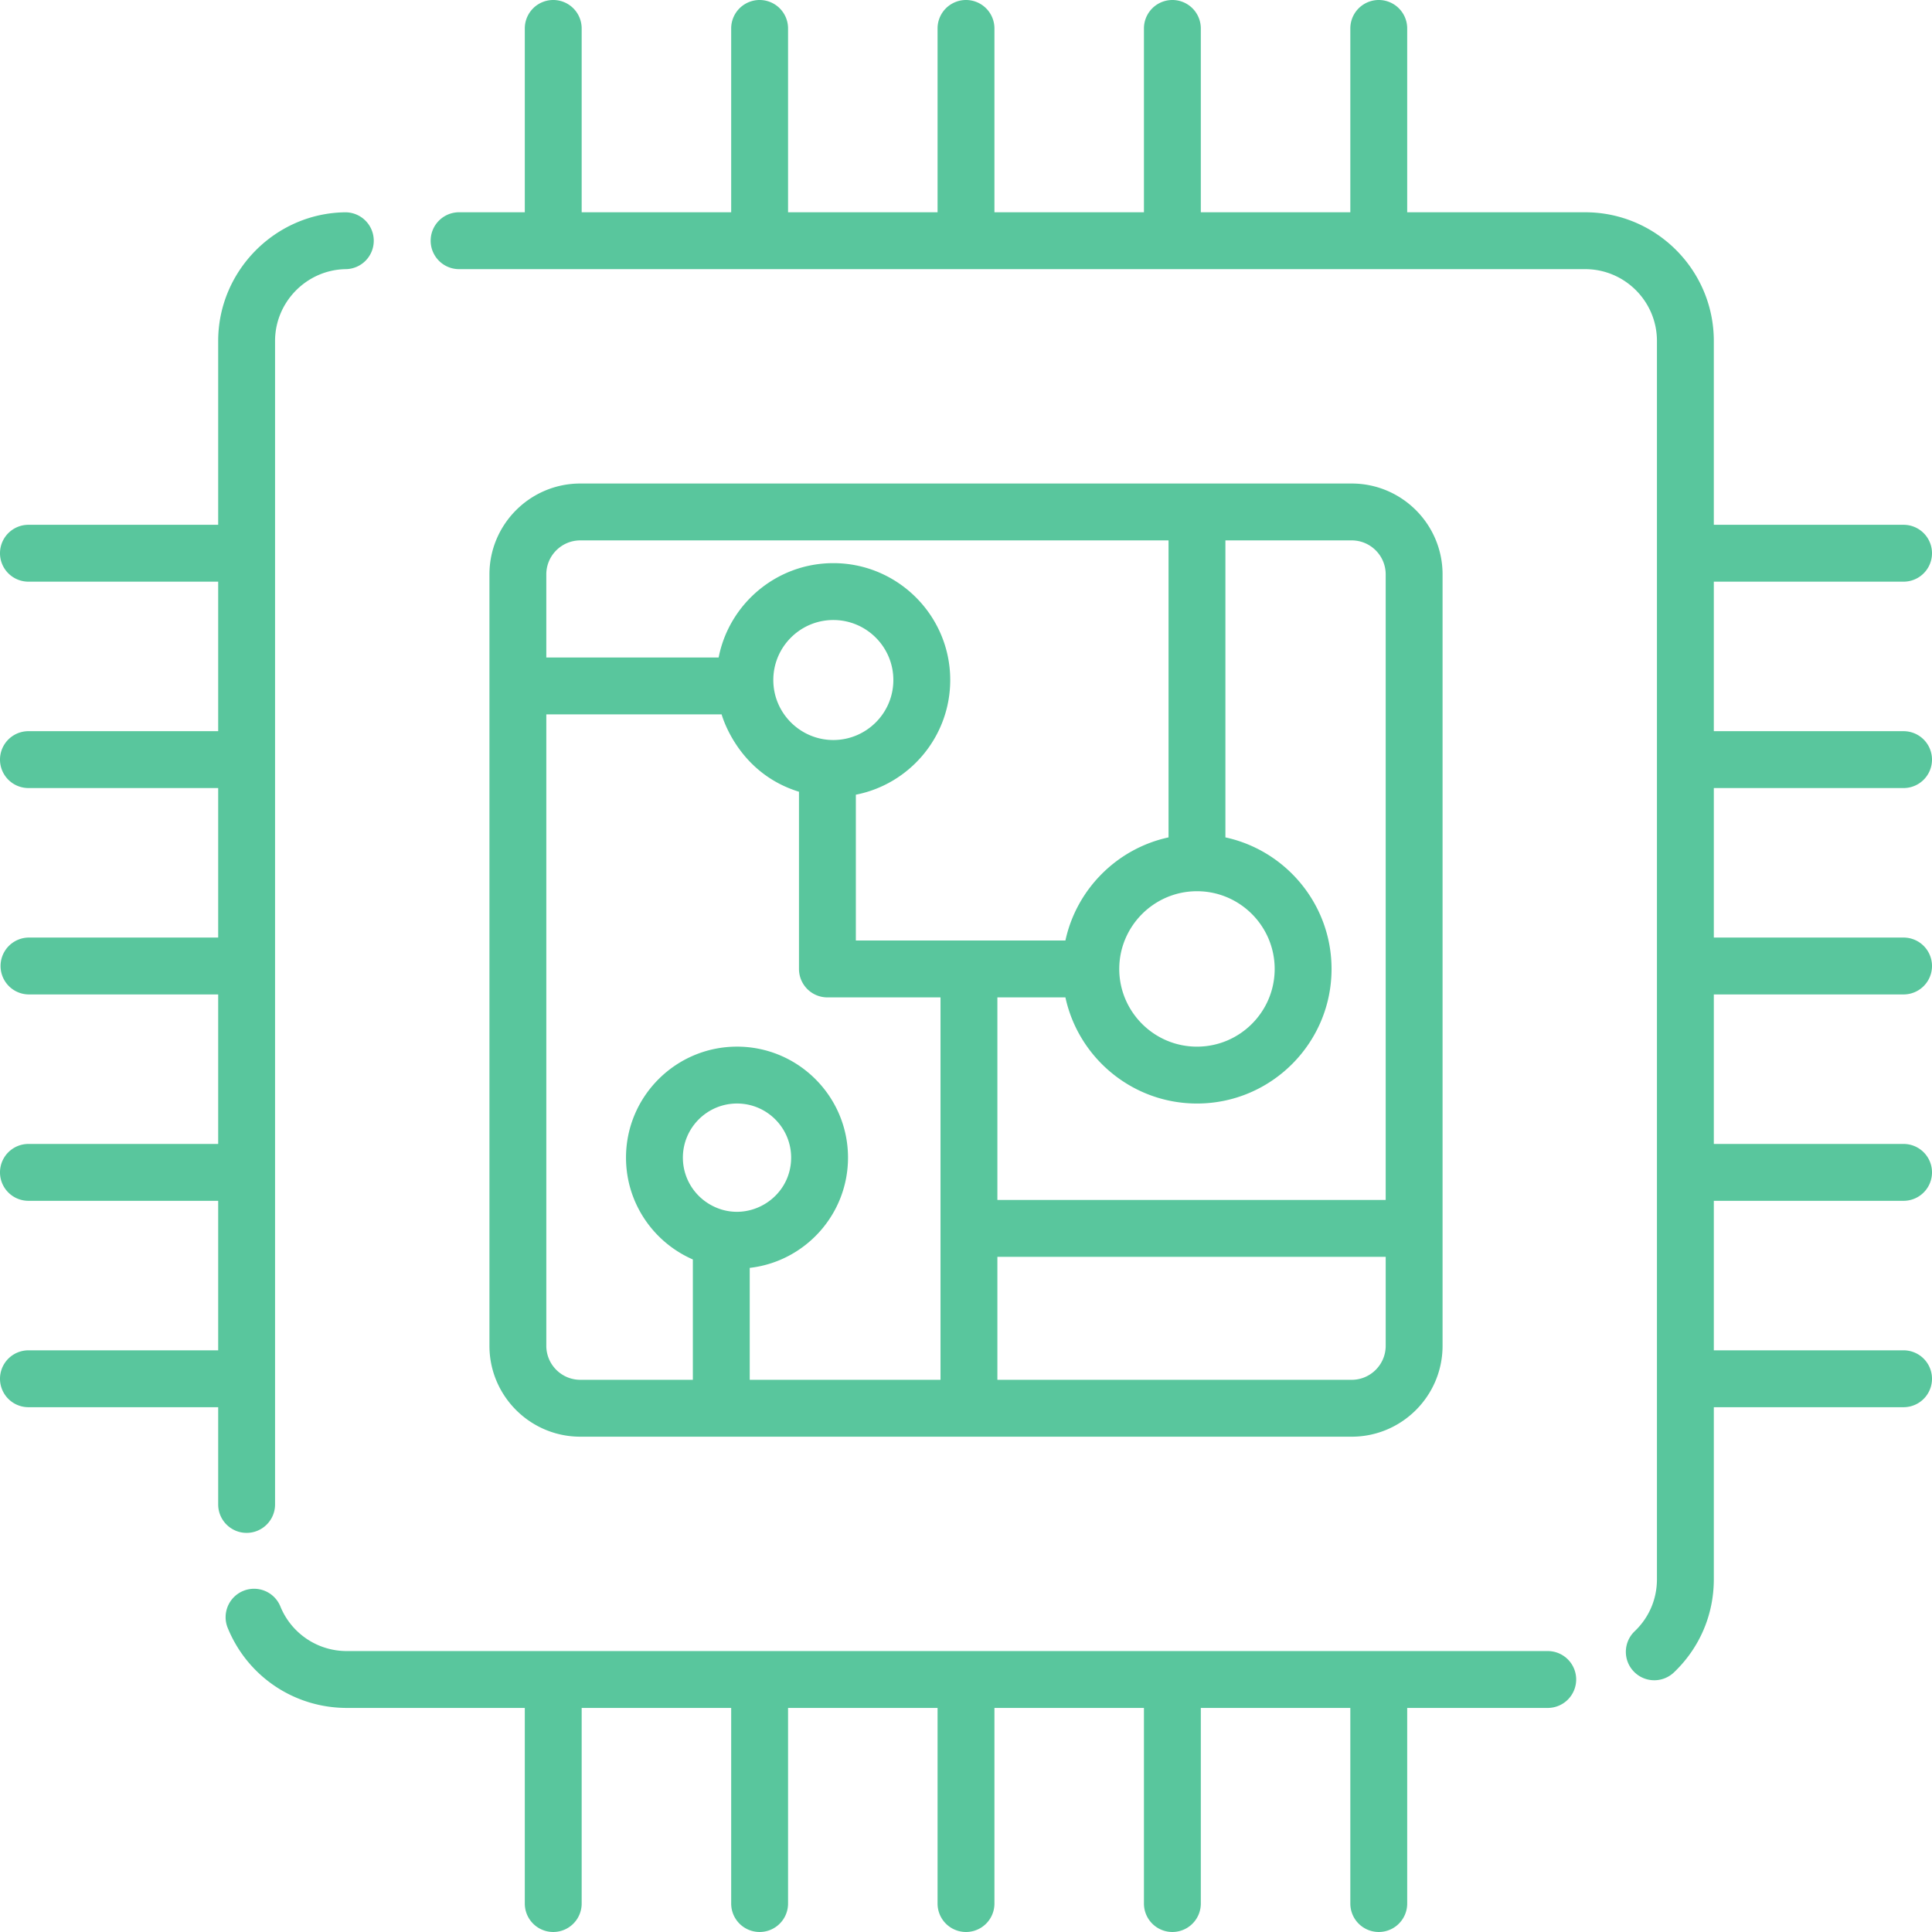 <svg xmlns="http://www.w3.org/2000/svg" version="1.1" xmlns:xlink="http://www.w3.org/1999/xlink" xmlns:svgjs="http://svgjs.com/svgjs" width="512" height="512" x="0" y="0" viewBox="0 0 512 512" style="enable-background:new 0 0 512 512" xml:space="preserve" class=""><g><path d="M91.522 56.263h-.121c-18.519.271-33.581 15.565-33.581 34.093v48.72H7.536a7.536 7.536 0 0 0 0 15.072h50.285v39.622H7.536a7.536 7.536 0 0 0 0 15.072h50.285v39.621H7.536a7.538 7.538 0 0 0 0 15.073h50.285v39.621H7.536a7.536 7.536 0 0 0 0 15.072h50.285v39.622H7.536a7.536 7.536 0 0 0 0 15.072h50.285v25.77c0 4.16 3.376 7.536 7.536 7.536s7.536-3.376 7.536-7.536V90.357c0-10.34 8.4-18.87 18.74-19.031a7.52 7.52 0 0 0 7.416-7.647 7.526 7.526 0 0 0-7.527-7.416zM410.168 437.549H91.924A18.975 18.975 0 0 1 74.3 425.722a7.527 7.527 0 0 0-9.827-4.12 7.53 7.53 0 0 0-4.12 9.827c5.265 12.872 17.655 21.191 31.571 21.191h47.153v51.842a7.536 7.536 0 0 0 15.072 0V452.62h39.622v51.842a7.536 7.536 0 0 0 15.072 0V452.62h39.621v51.842a7.536 7.536 0 0 0 15.072 0V452.62h39.621v51.842a7.536 7.536 0 0 0 15.072 0V452.62h39.622v51.842a7.536 7.536 0 0 0 15.072 0V452.62h37.245a7.539 7.539 0 0 0 7.536-7.536 7.533 7.533 0 0 0-7.536-7.535zM358.209 128.138H153.791c-13.284 0-24.085 10.802-24.085 24.085v204.429c0 13.284 10.802 24.085 24.085 24.085H358.21c13.284 0 24.085-10.802 24.085-24.085V152.223c0-13.284-10.802-24.085-24.086-24.085zm-213.432 24.085c0-4.974 4.039-9.013 9.013-9.013h155.885v78.707c-13.624 2.944-24.386 13.706-27.329 27.331H226.81v-38.645c14.238-2.783 25.01-15.354 25.01-30.396 0-17.072-13.897-30.968-30.978-30.968-15.042 0-27.611 10.771-30.396 24.999h-45.669v-22.015zm172.436 83.962c11.354 0 20.589 9.244 20.589 20.599s-9.234 20.589-20.589 20.589c-11.436 0-20.599-9.325-20.599-20.589.001-11.285 9.189-20.599 20.599-20.599zm-96.371-40.072c-8.715 0-15.906-7.088-15.906-15.906 0-8.762 7.134-15.896 15.906-15.896s15.906 7.134 15.906 15.896c0 8.848-7.204 15.906-15.906 15.906zm-32.546 123.17c-4.371-2.452-7.325-7.144-7.325-12.5 0-7.908 6.441-14.339 14.349-14.339s14.339 6.431 14.339 14.339c-.001 10.958-11.853 17.876-21.363 12.5zm60.95 46.382h-50.56v-29.662c14.64-1.668 26.045-14.138 26.045-29.22 0-16.218-13.193-29.411-29.411-29.411-16.228 0-29.421 13.193-29.421 29.411 0 12.058 7.295 22.458 17.715 26.989v31.893h-29.823c-4.974 0-9.013-4.049-9.013-9.013V189.31h46.452c.064.104 4.114 15.471 20.508 20.509v46.965a7.539 7.539 0 0 0 7.536 7.536h29.972v101.345zm117.977-9.013c0 4.964-4.039 9.013-9.013 9.013h-93.892v-32.59h102.905v23.577zm0-38.649H264.318V264.32h18.028c3.467 16.057 17.785 28.125 34.867 28.125 19.664 0 35.661-15.997 35.661-35.661 0-17.082-12.068-31.4-28.125-34.867h-.002V143.21h33.462c4.974 0 9.013 4.039 9.013 9.013v165.78z" fill="#59c69d" data-original="#000000" class=""></path><path d="M504.464 208.843a7.536 7.536 0 0 0 0-15.072h-50.285v-39.622h50.285a7.536 7.536 0 0 0 0-15.072h-50.285v-48.72c0-18.8-15.293-34.103-34.103-34.103h-47.153V7.536a7.536 7.536 0 0 0-15.072 0v48.717h-39.622V7.536a7.536 7.536 0 0 0-15.072 0v48.717h-39.621V7.536a7.536 7.536 0 0 0-15.072 0v48.717h-39.621V7.536a7.536 7.536 0 0 0-15.072 0v48.717h-39.622V7.536a7.536 7.536 0 0 0-15.072 0v48.717h-17.41c-4.17 0-7.536 3.376-7.536 7.536s3.366 7.536 7.536 7.536h298.409c10.5 0 19.031 8.541 19.031 19.031v328.162c0 5.255-2.09 10.149-5.898 13.776-3.014 2.874-3.135 7.647-.261 10.651a7.517 7.517 0 0 0 5.456 2.341 7.554 7.554 0 0 0 5.205-2.08c6.813-6.501 10.571-15.273 10.571-24.688v-45.595h50.285a7.536 7.536 0 0 0 0-15.072H454.18v-39.622h50.285a7.536 7.536 0 0 0 0-15.072H454.18v-39.621h50.285a7.536 7.536 0 0 0 0-15.072H454.18v-39.621h50.284z" fill="#59c69d" data-original="#000000" class=""></path></g></svg>